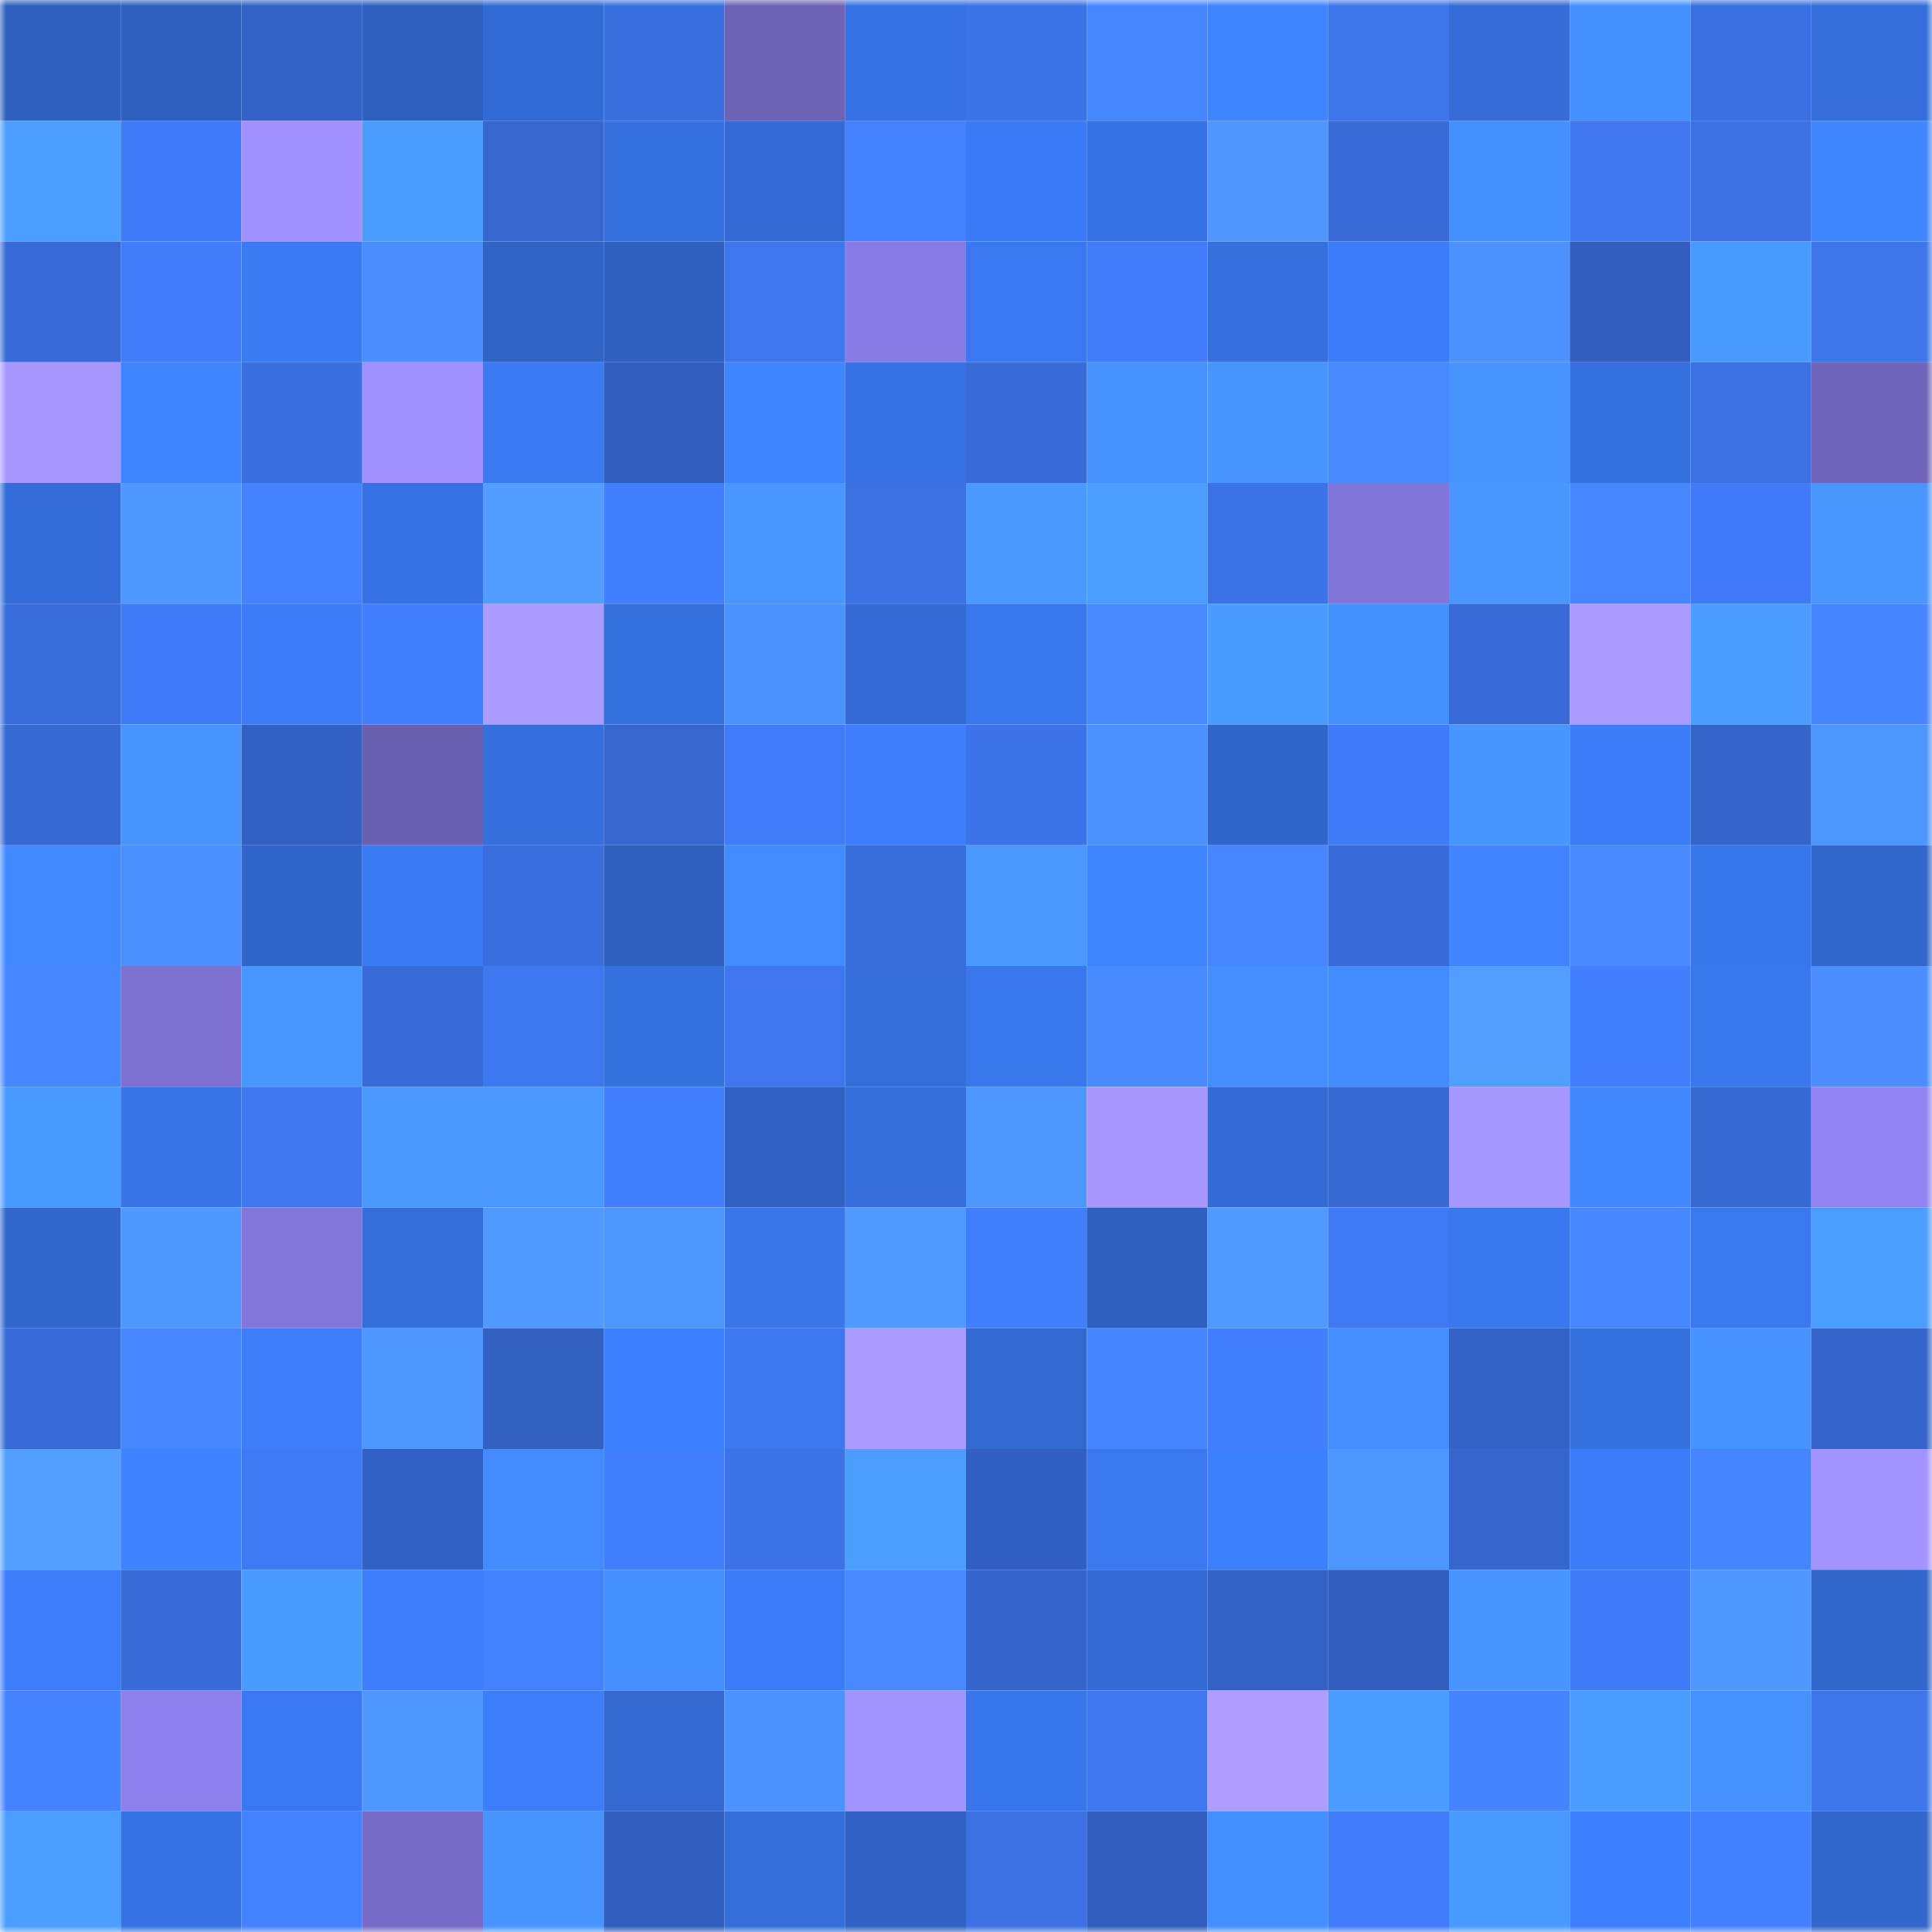 <svg viewBox="0 0 160 160" fill="none" role="img" xmlns="http://www.w3.org/2000/svg" width="240" height="240" name="basenames%2Co79lv.base.eth"><mask id="904425628" mask-type="alpha" maskUnits="userSpaceOnUse" x="0" y="0" width="160" height="160"><rect width="160" height="160" fill="#FFFFFF"></rect></mask><g mask="url(#904425628)"><rect x="0" y="0" width="10" height="10" fill="#2e60bf"></rect><rect x="10" y="0" width="10" height="10" fill="#2e60bf"></rect><rect x="20" y="0" width="10" height="10" fill="#3362c6"></rect><rect x="30" y="0" width="10" height="10" fill="#2e60bf"></rect><rect x="40" y="0" width="10" height="10" fill="#336bd6"></rect><rect x="50" y="0" width="10" height="10" fill="#3a6fdf"></rect><rect x="60" y="0" width="10" height="10" fill="#6d62b6"></rect><rect x="70" y="0" width="10" height="10" fill="#3672e3"></rect><rect x="80" y="0" width="10" height="10" fill="#3b72e5"></rect><rect x="90" y="0" width="10" height="10" fill="#4687ff"></rect><rect x="100" y="0" width="10" height="10" fill="#3f85ff"></rect><rect x="110" y="0" width="10" height="10" fill="#3d75eb"></rect><rect x="120" y="0" width="10" height="10" fill="#376bd6"></rect><rect x="130" y="0" width="10" height="10" fill="#4590ff"></rect><rect x="140" y="0" width="10" height="10" fill="#3a70e2"></rect><rect x="150" y="0" width="10" height="10" fill="#346edb"></rect><rect x="0" y="10" width="10" height="10" fill="#4b9dff"></rect><rect x="10" y="10" width="10" height="10" fill="#407bf7"></rect><rect x="20" y="10" width="10" height="10" fill="#a191ff"></rect><rect x="30" y="10" width="10" height="10" fill="#4a9cff"></rect><rect x="40" y="10" width="10" height="10" fill="#3667cf"></rect><rect x="50" y="10" width="10" height="10" fill="#3570df"></rect><rect x="60" y="10" width="10" height="10" fill="#336ad4"></rect><rect x="70" y="10" width="10" height="10" fill="#4381ff"></rect><rect x="80" y="10" width="10" height="10" fill="#3a7af4"></rect><rect x="90" y="10" width="10" height="10" fill="#3672e3"></rect><rect x="100" y="10" width="10" height="10" fill="#4f97ff"></rect><rect x="110" y="10" width="10" height="10" fill="#386bd7"></rect><rect x="120" y="10" width="10" height="10" fill="#4490ff"></rect><rect x="130" y="10" width="10" height="10" fill="#3e77ef"></rect><rect x="140" y="10" width="10" height="10" fill="#3b71e3"></rect><rect x="150" y="10" width="10" height="10" fill="#4086ff"></rect><rect x="0" y="20" width="10" height="10" fill="#376ad6"></rect><rect x="10" y="20" width="10" height="10" fill="#417dfb"></rect><rect x="20" y="20" width="10" height="10" fill="#3a7af3"></rect><rect x="30" y="20" width="10" height="10" fill="#498dff"></rect><rect x="40" y="20" width="10" height="10" fill="#3064c7"></rect><rect x="50" y="20" width="10" height="10" fill="#2e60bf"></rect><rect x="60" y="20" width="10" height="10" fill="#3d76ed"></rect><rect x="70" y="20" width="10" height="10" fill="#897be5"></rect><rect x="80" y="20" width="10" height="10" fill="#3978f0"></rect><rect x="90" y="20" width="10" height="10" fill="#417dfb"></rect><rect x="100" y="20" width="10" height="10" fill="#3570de"></rect><rect x="110" y="20" width="10" height="10" fill="#3b7cf7"></rect><rect x="120" y="20" width="10" height="10" fill="#4c92ff"></rect><rect x="130" y="20" width="10" height="10" fill="#325fbf"></rect><rect x="140" y="20" width="10" height="10" fill="#499aff"></rect><rect x="150" y="20" width="10" height="10" fill="#3d75eb"></rect><rect x="0" y="30" width="10" height="10" fill="#a897ff"></rect><rect x="10" y="30" width="10" height="10" fill="#3f84ff"></rect><rect x="20" y="30" width="10" height="10" fill="#3a6fdf"></rect><rect x="30" y="30" width="10" height="10" fill="#9f8fff"></rect><rect x="40" y="30" width="10" height="10" fill="#3a7af2"></rect><rect x="50" y="30" width="10" height="10" fill="#325fbf"></rect><rect x="60" y="30" width="10" height="10" fill="#3f85ff"></rect><rect x="70" y="30" width="10" height="10" fill="#3672e3"></rect><rect x="80" y="30" width="10" height="10" fill="#386bd7"></rect><rect x="90" y="30" width="10" height="10" fill="#4692ff"></rect><rect x="100" y="30" width="10" height="10" fill="#4795ff"></rect><rect x="110" y="30" width="10" height="10" fill="#4789ff"></rect><rect x="120" y="30" width="10" height="10" fill="#4794ff"></rect><rect x="130" y="30" width="10" height="10" fill="#3570df"></rect><rect x="140" y="30" width="10" height="10" fill="#3b71e2"></rect><rect x="150" y="30" width="10" height="10" fill="#6f64b9"></rect><rect x="0" y="40" width="10" height="10" fill="#346dd9"></rect><rect x="10" y="40" width="10" height="10" fill="#4e97ff"></rect><rect x="20" y="40" width="10" height="10" fill="#4482ff"></rect><rect x="30" y="40" width="10" height="10" fill="#3672e3"></rect><rect x="40" y="40" width="10" height="10" fill="#529dff"></rect><rect x="50" y="40" width="10" height="10" fill="#427fff"></rect><rect x="60" y="40" width="10" height="10" fill="#4896ff"></rect><rect x="70" y="40" width="10" height="10" fill="#3b71e3"></rect><rect x="80" y="40" width="10" height="10" fill="#4999ff"></rect><rect x="90" y="40" width="10" height="10" fill="#4b9eff"></rect><rect x="100" y="40" width="10" height="10" fill="#3b72e5"></rect><rect x="110" y="40" width="10" height="10" fill="#8275da"></rect><rect x="120" y="40" width="10" height="10" fill="#4897ff"></rect><rect x="130" y="40" width="10" height="10" fill="#4687ff"></rect><rect x="140" y="40" width="10" height="10" fill="#407af6"></rect><rect x="150" y="40" width="10" height="10" fill="#4896ff"></rect><rect x="0" y="50" width="10" height="10" fill="#396ddb"></rect><rect x="10" y="50" width="10" height="10" fill="#407bf7"></rect><rect x="20" y="50" width="10" height="10" fill="#3b7df8"></rect><rect x="30" y="50" width="10" height="10" fill="#427fff"></rect><rect x="40" y="50" width="10" height="10" fill="#ab9aff"></rect><rect x="50" y="50" width="10" height="10" fill="#3570df"></rect><rect x="60" y="50" width="10" height="10" fill="#4c92ff"></rect><rect x="70" y="50" width="10" height="10" fill="#336ad3"></rect><rect x="80" y="50" width="10" height="10" fill="#3977ee"></rect><rect x="90" y="50" width="10" height="10" fill="#4789ff"></rect><rect x="100" y="50" width="10" height="10" fill="#4a9bff"></rect><rect x="110" y="50" width="10" height="10" fill="#4590ff"></rect><rect x="120" y="50" width="10" height="10" fill="#376ad4"></rect><rect x="130" y="50" width="10" height="10" fill="#aa99ff"></rect><rect x="140" y="50" width="10" height="10" fill="#4b9cff"></rect><rect x="150" y="50" width="10" height="10" fill="#4585ff"></rect><rect x="0" y="60" width="10" height="10" fill="#3769d3"></rect><rect x="10" y="60" width="10" height="10" fill="#4794ff"></rect><rect x="20" y="60" width="10" height="10" fill="#3361c3"></rect><rect x="30" y="60" width="10" height="10" fill="#6a60b2"></rect><rect x="40" y="60" width="10" height="10" fill="#356fde"></rect><rect x="50" y="60" width="10" height="10" fill="#3667cf"></rect><rect x="60" y="60" width="10" height="10" fill="#407cf9"></rect><rect x="70" y="60" width="10" height="10" fill="#3c7efb"></rect><rect x="80" y="60" width="10" height="10" fill="#3c73e8"></rect><rect x="90" y="60" width="10" height="10" fill="#4b91ff"></rect><rect x="100" y="60" width="10" height="10" fill="#3065c9"></rect><rect x="110" y="60" width="10" height="10" fill="#407bf7"></rect><rect x="120" y="60" width="10" height="10" fill="#4796ff"></rect><rect x="130" y="60" width="10" height="10" fill="#3b7cf7"></rect><rect x="140" y="60" width="10" height="10" fill="#3465ca"></rect><rect x="150" y="60" width="10" height="10" fill="#4d95ff"></rect><rect x="0" y="70" width="10" height="10" fill="#4189ff"></rect><rect x="10" y="70" width="10" height="10" fill="#4a8fff"></rect><rect x="20" y="70" width="10" height="10" fill="#3066ca"></rect><rect x="30" y="70" width="10" height="10" fill="#3a7af3"></rect><rect x="40" y="70" width="10" height="10" fill="#396ede"></rect><rect x="50" y="70" width="10" height="10" fill="#2e60bf"></rect><rect x="60" y="70" width="10" height="10" fill="#428bff"></rect><rect x="70" y="70" width="10" height="10" fill="#396ddb"></rect><rect x="80" y="70" width="10" height="10" fill="#4898ff"></rect><rect x="90" y="70" width="10" height="10" fill="#3f84ff"></rect><rect x="100" y="70" width="10" height="10" fill="#4687ff"></rect><rect x="110" y="70" width="10" height="10" fill="#386bd7"></rect><rect x="120" y="70" width="10" height="10" fill="#4085ff"></rect><rect x="130" y="70" width="10" height="10" fill="#488bff"></rect><rect x="140" y="70" width="10" height="10" fill="#3876ec"></rect><rect x="150" y="70" width="10" height="10" fill="#3166cb"></rect><rect x="0" y="80" width="10" height="10" fill="#4686ff"></rect><rect x="10" y="80" width="10" height="10" fill="#7e71d2"></rect><rect x="20" y="80" width="10" height="10" fill="#4896ff"></rect><rect x="30" y="80" width="10" height="10" fill="#386bd7"></rect><rect x="40" y="80" width="10" height="10" fill="#3e78f1"></rect><rect x="50" y="80" width="10" height="10" fill="#3570df"></rect><rect x="60" y="80" width="10" height="10" fill="#3e76ee"></rect><rect x="70" y="80" width="10" height="10" fill="#346edb"></rect><rect x="80" y="80" width="10" height="10" fill="#3977ec"></rect><rect x="90" y="80" width="10" height="10" fill="#488bff"></rect><rect x="100" y="80" width="10" height="10" fill="#448eff"></rect><rect x="110" y="80" width="10" height="10" fill="#438cff"></rect><rect x="120" y="80" width="10" height="10" fill="#529eff"></rect><rect x="130" y="80" width="10" height="10" fill="#427fff"></rect><rect x="140" y="80" width="10" height="10" fill="#3977ec"></rect><rect x="150" y="80" width="10" height="10" fill="#498dff"></rect><rect x="0" y="90" width="10" height="10" fill="#499aff"></rect><rect x="10" y="90" width="10" height="10" fill="#3774e7"></rect><rect x="20" y="90" width="10" height="10" fill="#3e77ef"></rect><rect x="30" y="90" width="10" height="10" fill="#4998ff"></rect><rect x="40" y="90" width="10" height="10" fill="#4898ff"></rect><rect x="50" y="90" width="10" height="10" fill="#427fff"></rect><rect x="60" y="90" width="10" height="10" fill="#2f62c4"></rect><rect x="70" y="90" width="10" height="10" fill="#346edb"></rect><rect x="80" y="90" width="10" height="10" fill="#4e96ff"></rect><rect x="90" y="90" width="10" height="10" fill="#a797ff"></rect><rect x="100" y="90" width="10" height="10" fill="#336ad3"></rect><rect x="110" y="90" width="10" height="10" fill="#3769d3"></rect><rect x="120" y="90" width="10" height="10" fill="#a696ff"></rect><rect x="130" y="90" width="10" height="10" fill="#4188ff"></rect><rect x="140" y="90" width="10" height="10" fill="#3769d3"></rect><rect x="150" y="90" width="10" height="10" fill="#9283f3"></rect><rect x="0" y="100" width="10" height="10" fill="#3167cc"></rect><rect x="10" y="100" width="10" height="10" fill="#4e97ff"></rect><rect x="20" y="100" width="10" height="10" fill="#8376db"></rect><rect x="30" y="100" width="10" height="10" fill="#346edb"></rect><rect x="40" y="100" width="10" height="10" fill="#4f99ff"></rect><rect x="50" y="100" width="10" height="10" fill="#4e97ff"></rect><rect x="60" y="100" width="10" height="10" fill="#3876ea"></rect><rect x="70" y="100" width="10" height="10" fill="#5099ff"></rect><rect x="80" y="100" width="10" height="10" fill="#417efc"></rect><rect x="90" y="100" width="10" height="10" fill="#2e60bf"></rect><rect x="100" y="100" width="10" height="10" fill="#509aff"></rect><rect x="110" y="100" width="10" height="10" fill="#3f79f3"></rect><rect x="120" y="100" width="10" height="10" fill="#3977ee"></rect><rect x="130" y="100" width="10" height="10" fill="#4687ff"></rect><rect x="140" y="100" width="10" height="10" fill="#3978ee"></rect><rect x="150" y="100" width="10" height="10" fill="#4b9eff"></rect><rect x="0" y="110" width="10" height="10" fill="#376ad6"></rect><rect x="10" y="110" width="10" height="10" fill="#4687ff"></rect><rect x="20" y="110" width="10" height="10" fill="#3c7dfa"></rect><rect x="30" y="110" width="10" height="10" fill="#4d95ff"></rect><rect x="40" y="110" width="10" height="10" fill="#3261c2"></rect><rect x="50" y="110" width="10" height="10" fill="#3d80ff"></rect><rect x="60" y="110" width="10" height="10" fill="#3e78f1"></rect><rect x="70" y="110" width="10" height="10" fill="#ac9bff"></rect><rect x="80" y="110" width="10" height="10" fill="#3269d1"></rect><rect x="90" y="110" width="10" height="10" fill="#4585ff"></rect><rect x="100" y="110" width="10" height="10" fill="#427fff"></rect><rect x="110" y="110" width="10" height="10" fill="#448eff"></rect><rect x="120" y="110" width="10" height="10" fill="#3362c5"></rect><rect x="130" y="110" width="10" height="10" fill="#3570df"></rect><rect x="140" y="110" width="10" height="10" fill="#4692ff"></rect><rect x="150" y="110" width="10" height="10" fill="#3565cb"></rect><rect x="0" y="120" width="10" height="10" fill="#539fff"></rect><rect x="10" y="120" width="10" height="10" fill="#3e82ff"></rect><rect x="20" y="120" width="10" height="10" fill="#3f7af5"></rect><rect x="30" y="120" width="10" height="10" fill="#3361c3"></rect><rect x="40" y="120" width="10" height="10" fill="#428aff"></rect><rect x="50" y="120" width="10" height="10" fill="#427fff"></rect><rect x="60" y="120" width="10" height="10" fill="#3c73e7"></rect><rect x="70" y="120" width="10" height="10" fill="#4b9eff"></rect><rect x="80" y="120" width="10" height="10" fill="#3260c2"></rect><rect x="90" y="120" width="10" height="10" fill="#3978ef"></rect><rect x="100" y="120" width="10" height="10" fill="#3d80fe"></rect><rect x="110" y="120" width="10" height="10" fill="#4d95ff"></rect><rect x="120" y="120" width="10" height="10" fill="#3566cd"></rect><rect x="130" y="120" width="10" height="10" fill="#3b7cf7"></rect><rect x="140" y="120" width="10" height="10" fill="#4585ff"></rect><rect x="150" y="120" width="10" height="10" fill="#a393ff"></rect><rect x="0" y="130" width="10" height="10" fill="#3c7df9"></rect><rect x="10" y="130" width="10" height="10" fill="#386bd7"></rect><rect x="20" y="130" width="10" height="10" fill="#4a9bff"></rect><rect x="30" y="130" width="10" height="10" fill="#3c7efb"></rect><rect x="40" y="130" width="10" height="10" fill="#4381ff"></rect><rect x="50" y="130" width="10" height="10" fill="#4590ff"></rect><rect x="60" y="130" width="10" height="10" fill="#3b7df8"></rect><rect x="70" y="130" width="10" height="10" fill="#4789ff"></rect><rect x="80" y="130" width="10" height="10" fill="#3565cb"></rect><rect x="90" y="130" width="10" height="10" fill="#336ad3"></rect><rect x="100" y="130" width="10" height="10" fill="#3361c4"></rect><rect x="110" y="130" width="10" height="10" fill="#325fbf"></rect><rect x="120" y="130" width="10" height="10" fill="#4796ff"></rect><rect x="130" y="130" width="10" height="10" fill="#407bf7"></rect><rect x="140" y="130" width="10" height="10" fill="#4f98ff"></rect><rect x="150" y="130" width="10" height="10" fill="#3166cb"></rect><rect x="0" y="140" width="10" height="10" fill="#4482ff"></rect><rect x="10" y="140" width="10" height="10" fill="#8d7fec"></rect><rect x="20" y="140" width="10" height="10" fill="#3978f0"></rect><rect x="30" y="140" width="10" height="10" fill="#4e97ff"></rect><rect x="40" y="140" width="10" height="10" fill="#3c7df9"></rect><rect x="50" y="140" width="10" height="10" fill="#3268cf"></rect><rect x="60" y="140" width="10" height="10" fill="#4c92ff"></rect><rect x="70" y="140" width="10" height="10" fill="#a393ff"></rect><rect x="80" y="140" width="10" height="10" fill="#3876eb"></rect><rect x="90" y="140" width="10" height="10" fill="#3e77ef"></rect><rect x="100" y="140" width="10" height="10" fill="#ae9cff"></rect><rect x="110" y="140" width="10" height="10" fill="#4a9cff"></rect><rect x="120" y="140" width="10" height="10" fill="#4584ff"></rect><rect x="130" y="140" width="10" height="10" fill="#4a9cff"></rect><rect x="140" y="140" width="10" height="10" fill="#4591ff"></rect><rect x="150" y="140" width="10" height="10" fill="#3d75eb"></rect><rect x="0" y="150" width="10" height="10" fill="#4b9dff"></rect><rect x="10" y="150" width="10" height="10" fill="#3672e3"></rect><rect x="20" y="150" width="10" height="10" fill="#4381ff"></rect><rect x="30" y="150" width="10" height="10" fill="#786bc7"></rect><rect x="40" y="150" width="10" height="10" fill="#4795ff"></rect><rect x="50" y="150" width="10" height="10" fill="#325fbf"></rect><rect x="60" y="150" width="10" height="10" fill="#346eda"></rect><rect x="70" y="150" width="10" height="10" fill="#2f62c3"></rect><rect x="80" y="150" width="10" height="10" fill="#3b71e3"></rect><rect x="90" y="150" width="10" height="10" fill="#325fbf"></rect><rect x="100" y="150" width="10" height="10" fill="#448fff"></rect><rect x="110" y="150" width="10" height="10" fill="#417dfb"></rect><rect x="120" y="150" width="10" height="10" fill="#499aff"></rect><rect x="130" y="150" width="10" height="10" fill="#3d80ff"></rect><rect x="140" y="150" width="10" height="10" fill="#4280ff"></rect><rect x="150" y="150" width="10" height="10" fill="#3166cb"></rect></g></svg>